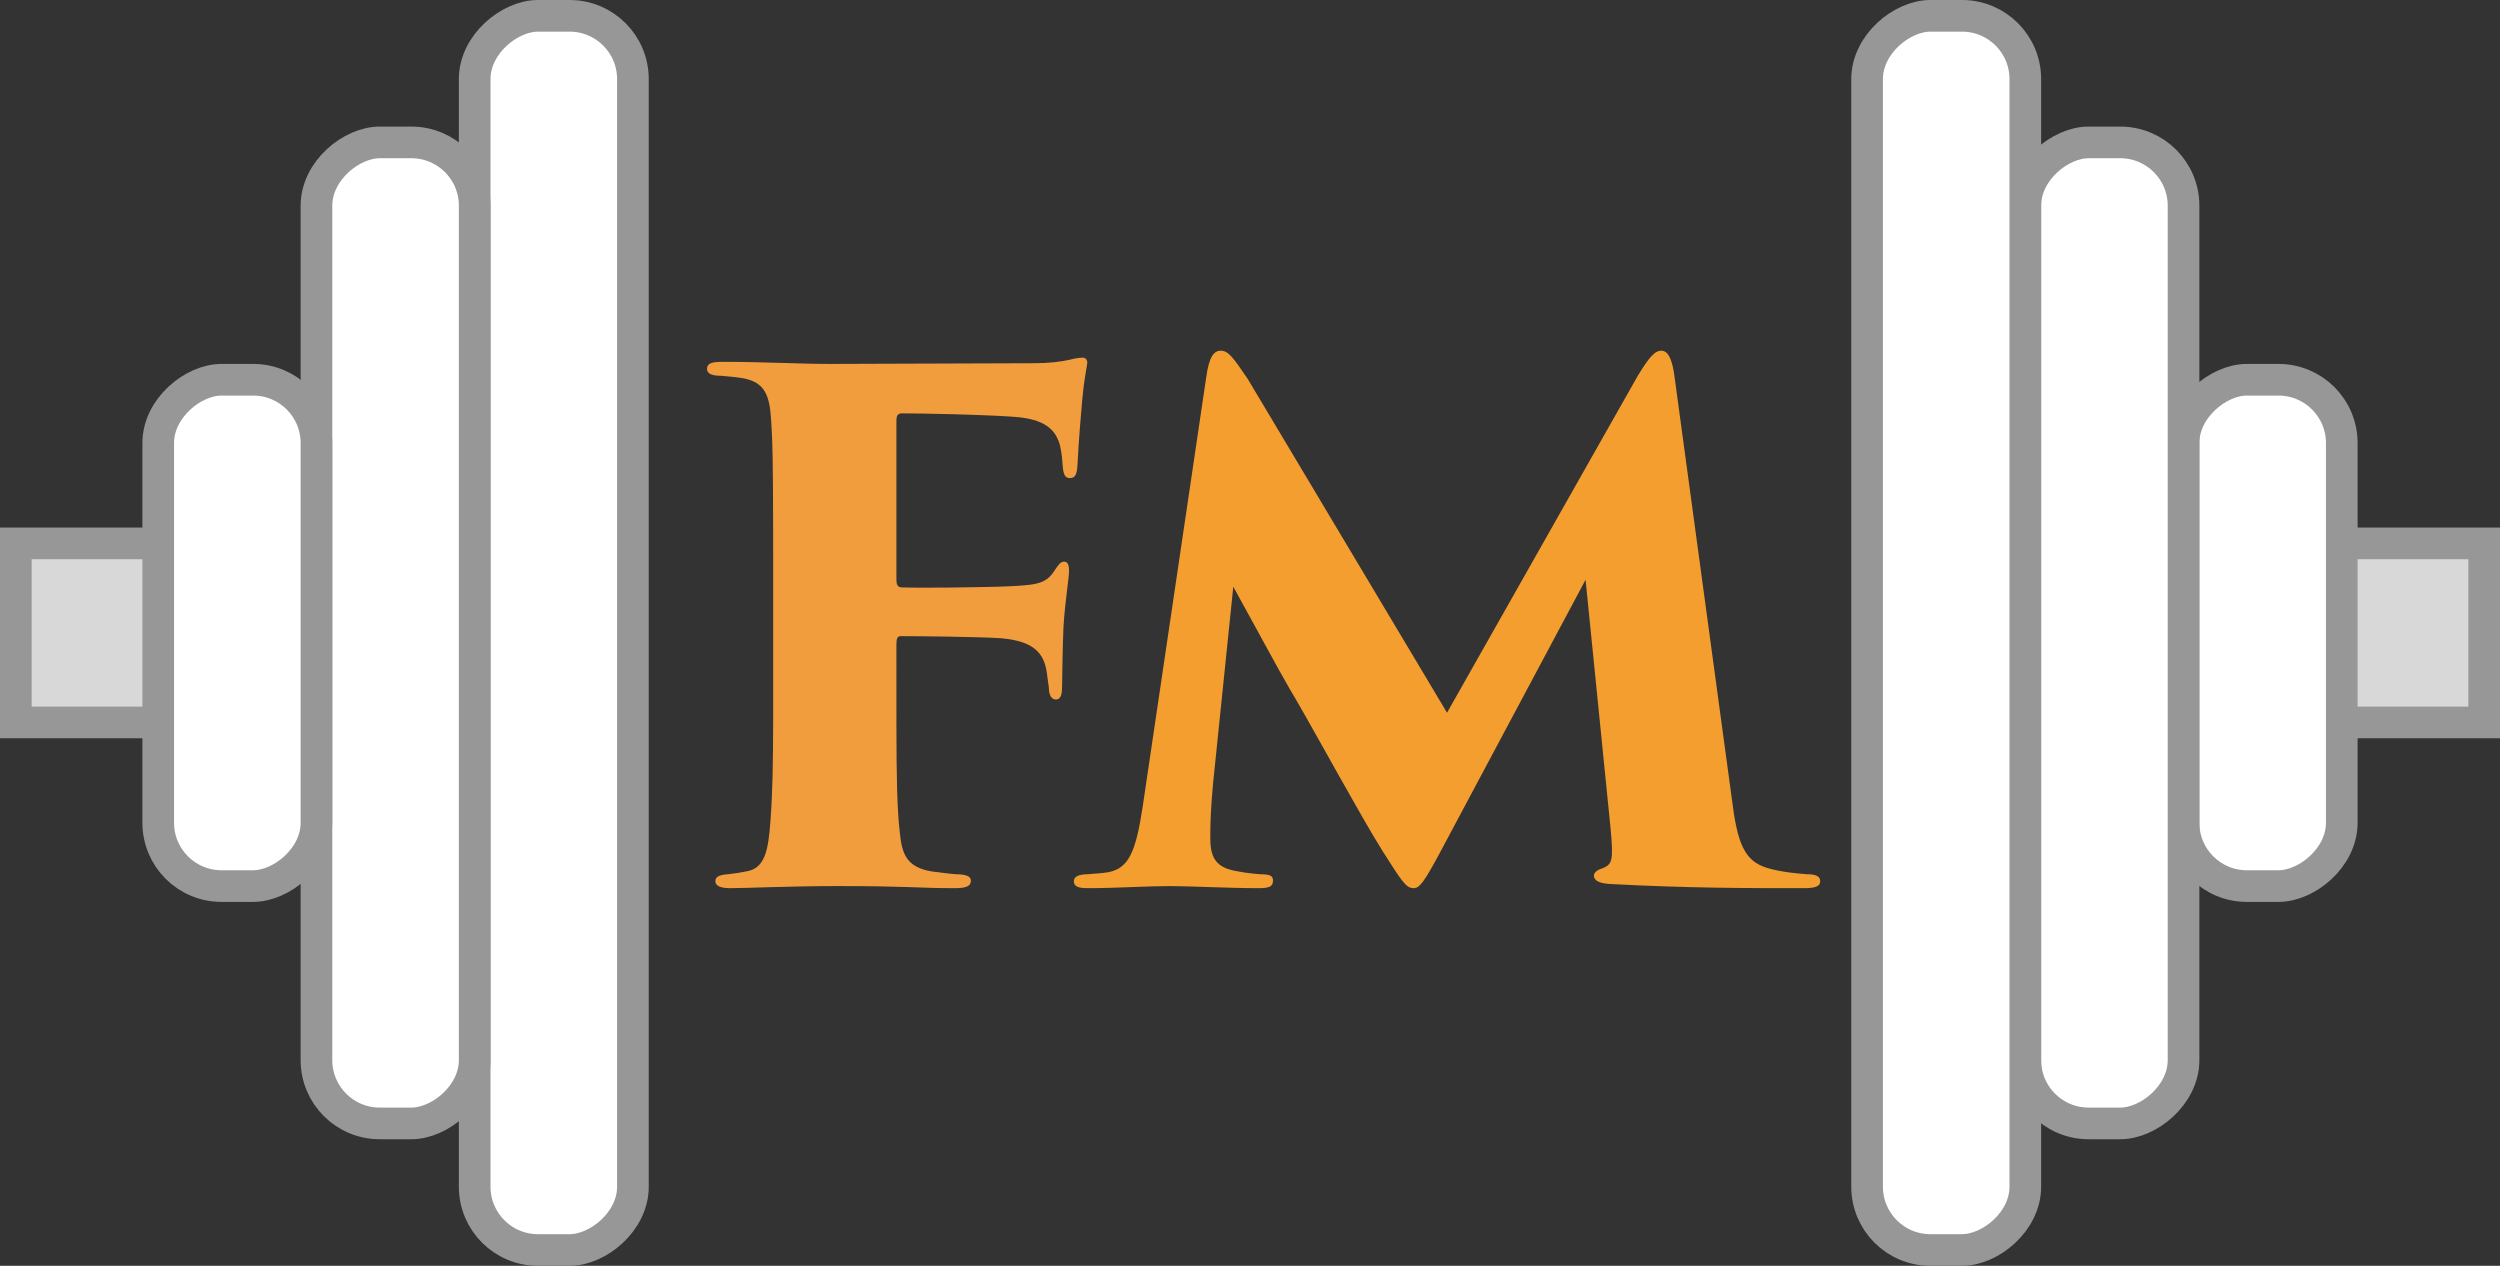 <?xml version="1.0" encoding="UTF-8"?>
<svg width="79px" height="40px" viewBox="0 0 79 40" version="1.1" xmlns="http://www.w3.org/2000/svg" xmlns:xlink="http://www.w3.org/1999/xlink">
    <rect x="0" y="0" width="79" height="40" fill="#333333" stroke="none"/>
    <title>FM logo (outlines)</title>
    <g id="FM-logo-(outlines)" stroke="none" stroke-width="1" fill="none" fill-rule="evenodd">
        <g id="dumbbell" stroke="#979797">
            <rect id="end-bar" fill="#D8D8D8" x="73.5" y="17.171" width="5" height="5.658"></rect>
            <rect id="end-bar" fill="#D8D8D8" x="0.5" y="17.171" width="5" height="5.658"></rect>
            <rect id="weight" fill="#FFFFFF" transform="translate(71.5, 20) rotate(-270) translate(-71.5, -20) " x="63.5" y="17.5" width="16" height="5" rx="2"></rect>
            <rect id="weight" fill="#FFFFFF" transform="translate(66.5, 20) rotate(-270) translate(-66.5, -20) " x="51" y="17.5" width="31" height="5" rx="2"></rect>
            <rect id="weight" fill="#FFFFFF" transform="translate(61.5, 20) rotate(-270) translate(-61.5, -20) " x="42" y="17.5" width="39" height="5" rx="2"></rect>
            <rect id="weight" fill="#FFFFFF" transform="translate(17.5, 20) rotate(-90) translate(-17.5, -20) " x="-2" y="17.5" width="39" height="5" rx="2"></rect>
            <rect id="weight" fill="#FFFFFF" transform="translate(12.5, 20) rotate(-90) translate(-12.5, -20) " x="-3" y="17.5" width="31" height="5" rx="2"></rect>
            <rect id="weight" fill="#FFFFFF" transform="translate(7.5, 20) rotate(-90) translate(-7.5, -20) " x="-0.5" y="17.5" width="16" height="5" rx="2"></rect>
        </g>
        <path d="M56.99,28.066 C57.342,28.066 57.518,28.022 57.518,27.846 C57.518,27.692 57.386,27.626 57.1,27.626 C56.814,27.604 56.286,27.56 55.846,27.428 C55.12,27.208 54.9,26.658 54.724,25.228 L52.92,11.94 C52.854,11.39 52.722,11.082 52.502,11.082 C52.282,11.082 52.106,11.302 51.754,11.874 L45.726,22.522 L39.434,11.984 C38.972,11.302 38.818,11.082 38.576,11.082 C38.356,11.082 38.202,11.28 38.114,11.94 L36.112,25.47 C35.892,26.922 35.672,27.428 35.034,27.56 C34.792,27.604 34.55,27.604 34.374,27.626 C34.066,27.626 33.934,27.714 33.934,27.846 C33.934,28.066 34.198,28.066 34.418,28.066 C35.232,28.066 36.266,28 36.948,28 C37.608,28 38.818,28.066 39.786,28.066 C40.138,28.066 40.226,28 40.226,27.824 C40.226,27.692 40.16,27.626 39.83,27.626 C39.544,27.604 39.346,27.582 39.016,27.516 C38.466,27.406 38.246,27.142 38.246,26.504 L38.246,26.325 C38.248,26 38.261,25.532 38.334,24.744 L38.972,18.54 C39.139,18.839 39.394,19.307 39.664,19.802 L39.937,20.301 C40.254,20.881 40.557,21.432 40.732,21.73 C41.066,22.293 41.482,23.032 41.909,23.796 L42.338,24.561 C42.837,25.45 43.321,26.303 43.68,26.878 C44.296,27.846 44.428,28.066 44.67,28.066 C44.846,28.066 44.978,27.934 45.572,26.812 L50.104,18.32 L50.896,26.196 C50.984,27.186 50.962,27.318 50.61,27.45 C50.456,27.494 50.368,27.582 50.368,27.67 C50.368,27.78 50.456,27.912 50.874,27.934 C53.382,28.066 55.164,28.066 56.99,28.066 Z" id="M" fill="#F49E2F" fill-rule="nonzero"></path>
        <path d="M30.196,28.066 C30.614,28.066 30.68,27.956 30.68,27.824 C30.68,27.692 30.526,27.626 30.196,27.626 C29.976,27.604 29.756,27.582 29.448,27.538 C28.634,27.406 28.502,26.966 28.436,26.328 C28.345,25.567 28.329,24.493 28.327,22.958 L28.326,20.388 C28.326,20.19 28.348,20.102 28.458,20.102 C29.096,20.102 30.988,20.124 31.626,20.168 C32.682,20.256 32.99,20.652 33.078,21.246 C33.1,21.422 33.122,21.576 33.144,21.73 C33.144,21.972 33.232,22.104 33.364,22.104 C33.54,22.104 33.562,21.906 33.562,21.664 C33.562,21.422 33.584,20.3 33.606,19.816 C33.65,19.046 33.782,18.254 33.782,18.034 C33.782,17.902 33.76,17.748 33.628,17.748 C33.518,17.748 33.452,17.836 33.32,18.034 C33.034,18.474 32.748,18.496 31.538,18.54 C30.68,18.562 29.14,18.584 28.502,18.562 C28.348,18.562 28.326,18.452 28.326,18.298 L28.326,13.304 C28.326,13.128 28.37,13.062 28.502,13.062 C28.831,13.062 29.447,13.072 30.093,13.089 L30.648,13.105 C31.199,13.123 31.718,13.146 32.044,13.172 C33.034,13.238 33.364,13.59 33.496,14.074 C33.562,14.382 33.562,14.492 33.584,14.756 C33.606,14.976 33.65,15.108 33.804,15.108 C33.958,15.108 34.024,15.02 34.046,14.734 C34.09,13.854 34.156,13.128 34.2,12.622 C34.244,12.094 34.332,11.654 34.354,11.5 C34.376,11.39 34.31,11.302 34.222,11.302 C34.112,11.302 33.958,11.324 33.804,11.368 C33.518,11.434 33.122,11.478 32.682,11.478 L32.632,11.478 L32.632,11.478 L32.317,11.479 C31.176,11.483 27.818,11.495 26.616,11.499 L26.214,11.5 L26.214,11.5 C25.246,11.5 24.124,11.434 22.848,11.434 C22.496,11.434 22.342,11.478 22.342,11.654 C22.342,11.83 22.54,11.874 22.782,11.874 C23.024,11.896 23.31,11.918 23.53,11.962 C24.146,12.094 24.322,12.468 24.366,13.26 C24.37,13.322 24.374,13.381 24.377,13.439 L24.384,13.554 C24.412,14.036 24.427,14.58 24.431,16.68 L24.432,17.506 C24.432,17.606 24.432,17.709 24.432,17.814 L24.432,21.686 L24.432,22.047 L24.432,22.047 L24.432,22.707 C24.429,24.154 24.416,24.998 24.344,25.976 C24.278,26.878 24.168,27.45 23.574,27.538 C23.332,27.582 23.222,27.604 23.002,27.626 C22.672,27.648 22.606,27.736 22.606,27.846 C22.606,27.978 22.738,28.066 23.068,28.066 C23.618,28.066 24.916,28 26.478,28 C28.788,28 28.964,28.066 30.196,28.066 Z" id="F" fill="#F29D3D" fill-rule="nonzero"></path>
    </g>
</svg>